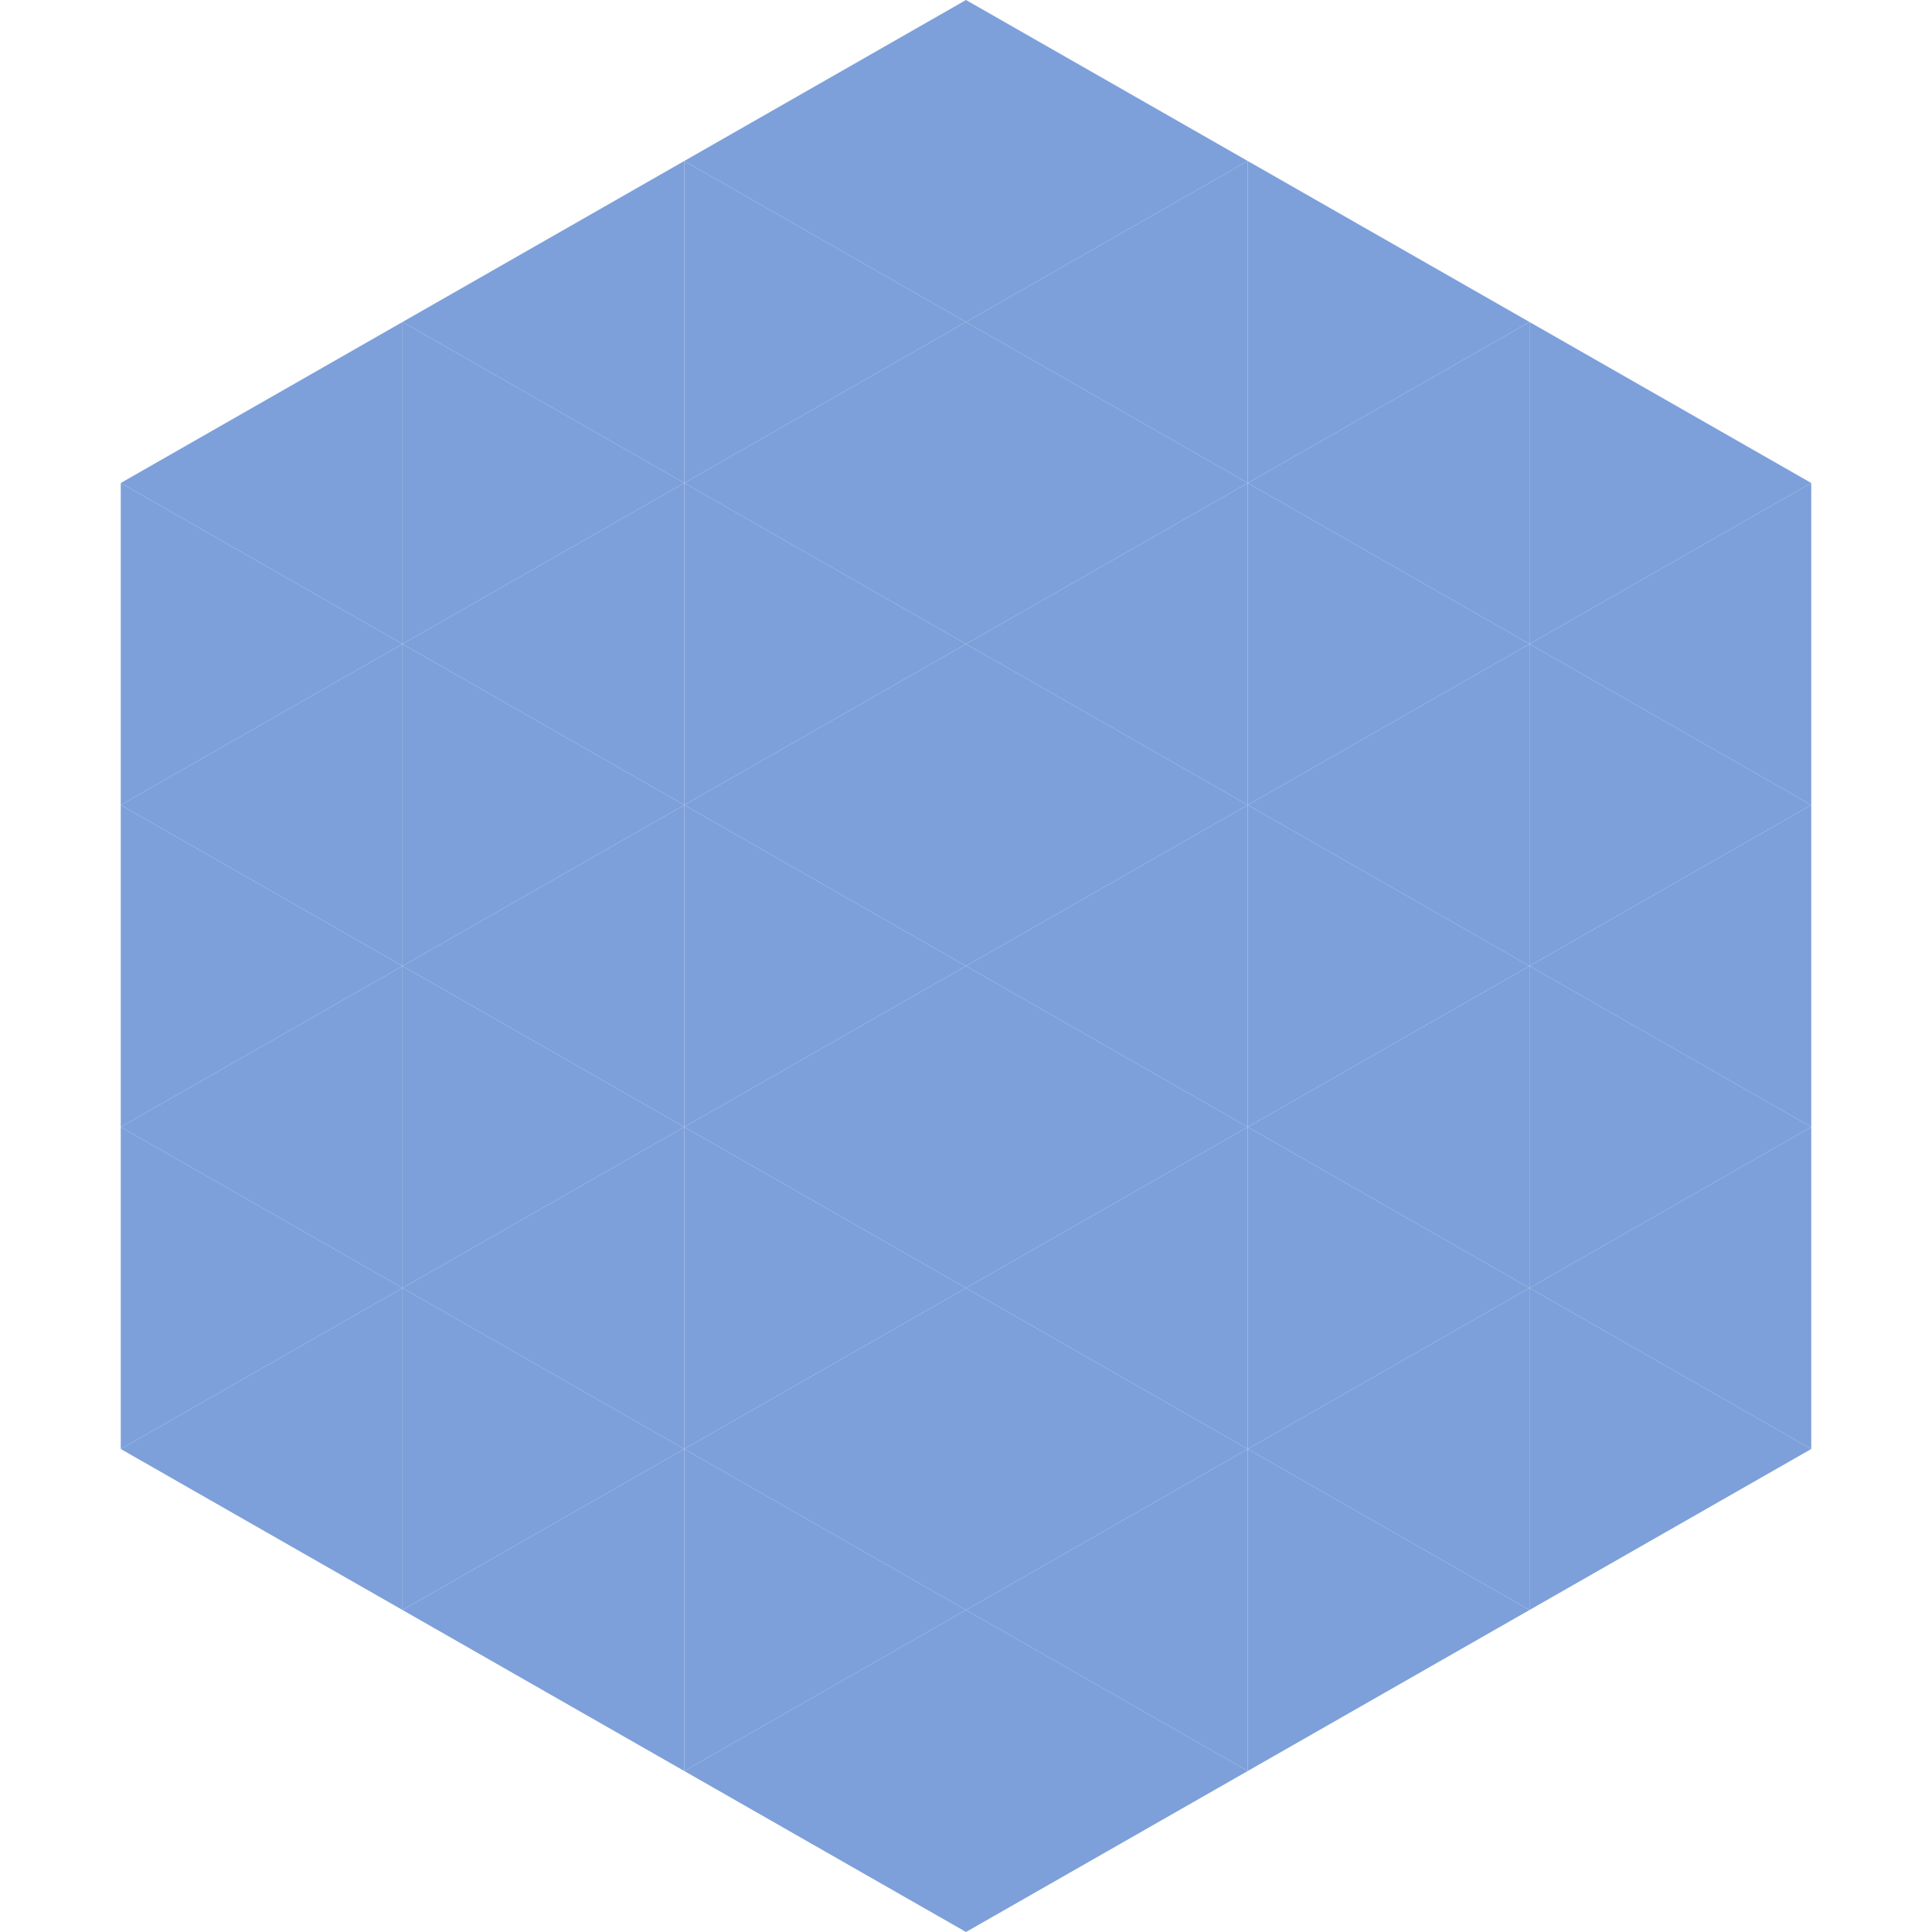 <?xml version="1.0"?>
<!-- Generated by SVGo -->
<svg width="240" height="240"
     xmlns="http://www.w3.org/2000/svg"
     xmlns:xlink="http://www.w3.org/1999/xlink">
<polygon points="50,40 15,60 50,80" style="fill:rgb(125,160,218)" />
<polygon points="190,40 225,60 190,80" style="fill:rgb(125,160,218)" />
<polygon points="15,60 50,80 15,100" style="fill:rgb(125,160,218)" />
<polygon points="225,60 190,80 225,100" style="fill:rgb(125,160,218)" />
<polygon points="50,80 15,100 50,120" style="fill:rgb(125,160,218)" />
<polygon points="190,80 225,100 190,120" style="fill:rgb(125,160,218)" />
<polygon points="15,100 50,120 15,140" style="fill:rgb(125,160,218)" />
<polygon points="225,100 190,120 225,140" style="fill:rgb(125,160,218)" />
<polygon points="50,120 15,140 50,160" style="fill:rgb(125,160,218)" />
<polygon points="190,120 225,140 190,160" style="fill:rgb(125,160,218)" />
<polygon points="15,140 50,160 15,180" style="fill:rgb(125,160,218)" />
<polygon points="225,140 190,160 225,180" style="fill:rgb(125,160,218)" />
<polygon points="50,160 15,180 50,200" style="fill:rgb(125,160,218)" />
<polygon points="190,160 225,180 190,200" style="fill:rgb(125,160,218)" />
<polygon points="15,180 50,200 15,220" style="fill:rgb(255,255,255); fill-opacity:0" />
<polygon points="225,180 190,200 225,220" style="fill:rgb(255,255,255); fill-opacity:0" />
<polygon points="50,0 85,20 50,40" style="fill:rgb(255,255,255); fill-opacity:0" />
<polygon points="190,0 155,20 190,40" style="fill:rgb(255,255,255); fill-opacity:0" />
<polygon points="85,20 50,40 85,60" style="fill:rgb(125,160,218)" />
<polygon points="155,20 190,40 155,60" style="fill:rgb(125,160,218)" />
<polygon points="50,40 85,60 50,80" style="fill:rgb(125,160,218)" />
<polygon points="190,40 155,60 190,80" style="fill:rgb(125,160,218)" />
<polygon points="85,60 50,80 85,100" style="fill:rgb(125,160,218)" />
<polygon points="155,60 190,80 155,100" style="fill:rgb(125,160,218)" />
<polygon points="50,80 85,100 50,120" style="fill:rgb(125,160,218)" />
<polygon points="190,80 155,100 190,120" style="fill:rgb(125,160,218)" />
<polygon points="85,100 50,120 85,140" style="fill:rgb(125,160,218)" />
<polygon points="155,100 190,120 155,140" style="fill:rgb(125,160,218)" />
<polygon points="50,120 85,140 50,160" style="fill:rgb(125,160,218)" />
<polygon points="190,120 155,140 190,160" style="fill:rgb(125,160,218)" />
<polygon points="85,140 50,160 85,180" style="fill:rgb(125,160,218)" />
<polygon points="155,140 190,160 155,180" style="fill:rgb(125,160,218)" />
<polygon points="50,160 85,180 50,200" style="fill:rgb(125,160,218)" />
<polygon points="190,160 155,180 190,200" style="fill:rgb(125,160,218)" />
<polygon points="85,180 50,200 85,220" style="fill:rgb(125,160,218)" />
<polygon points="155,180 190,200 155,220" style="fill:rgb(125,160,218)" />
<polygon points="120,0 85,20 120,40" style="fill:rgb(125,160,218)" />
<polygon points="120,0 155,20 120,40" style="fill:rgb(125,160,218)" />
<polygon points="85,20 120,40 85,60" style="fill:rgb(125,160,218)" />
<polygon points="155,20 120,40 155,60" style="fill:rgb(125,160,218)" />
<polygon points="120,40 85,60 120,80" style="fill:rgb(125,160,218)" />
<polygon points="120,40 155,60 120,80" style="fill:rgb(125,160,218)" />
<polygon points="85,60 120,80 85,100" style="fill:rgb(125,160,218)" />
<polygon points="155,60 120,80 155,100" style="fill:rgb(125,160,218)" />
<polygon points="120,80 85,100 120,120" style="fill:rgb(125,160,218)" />
<polygon points="120,80 155,100 120,120" style="fill:rgb(125,160,218)" />
<polygon points="85,100 120,120 85,140" style="fill:rgb(125,160,218)" />
<polygon points="155,100 120,120 155,140" style="fill:rgb(125,160,218)" />
<polygon points="120,120 85,140 120,160" style="fill:rgb(125,160,218)" />
<polygon points="120,120 155,140 120,160" style="fill:rgb(125,160,218)" />
<polygon points="85,140 120,160 85,180" style="fill:rgb(125,160,218)" />
<polygon points="155,140 120,160 155,180" style="fill:rgb(125,160,218)" />
<polygon points="120,160 85,180 120,200" style="fill:rgb(125,160,218)" />
<polygon points="120,160 155,180 120,200" style="fill:rgb(125,160,218)" />
<polygon points="85,180 120,200 85,220" style="fill:rgb(125,160,218)" />
<polygon points="155,180 120,200 155,220" style="fill:rgb(125,160,218)" />
<polygon points="120,200 85,220 120,240" style="fill:rgb(125,160,218)" />
<polygon points="120,200 155,220 120,240" style="fill:rgb(125,160,218)" />
<polygon points="85,220 120,240 85,260" style="fill:rgb(255,255,255); fill-opacity:0" />
<polygon points="155,220 120,240 155,260" style="fill:rgb(255,255,255); fill-opacity:0" />
</svg>
